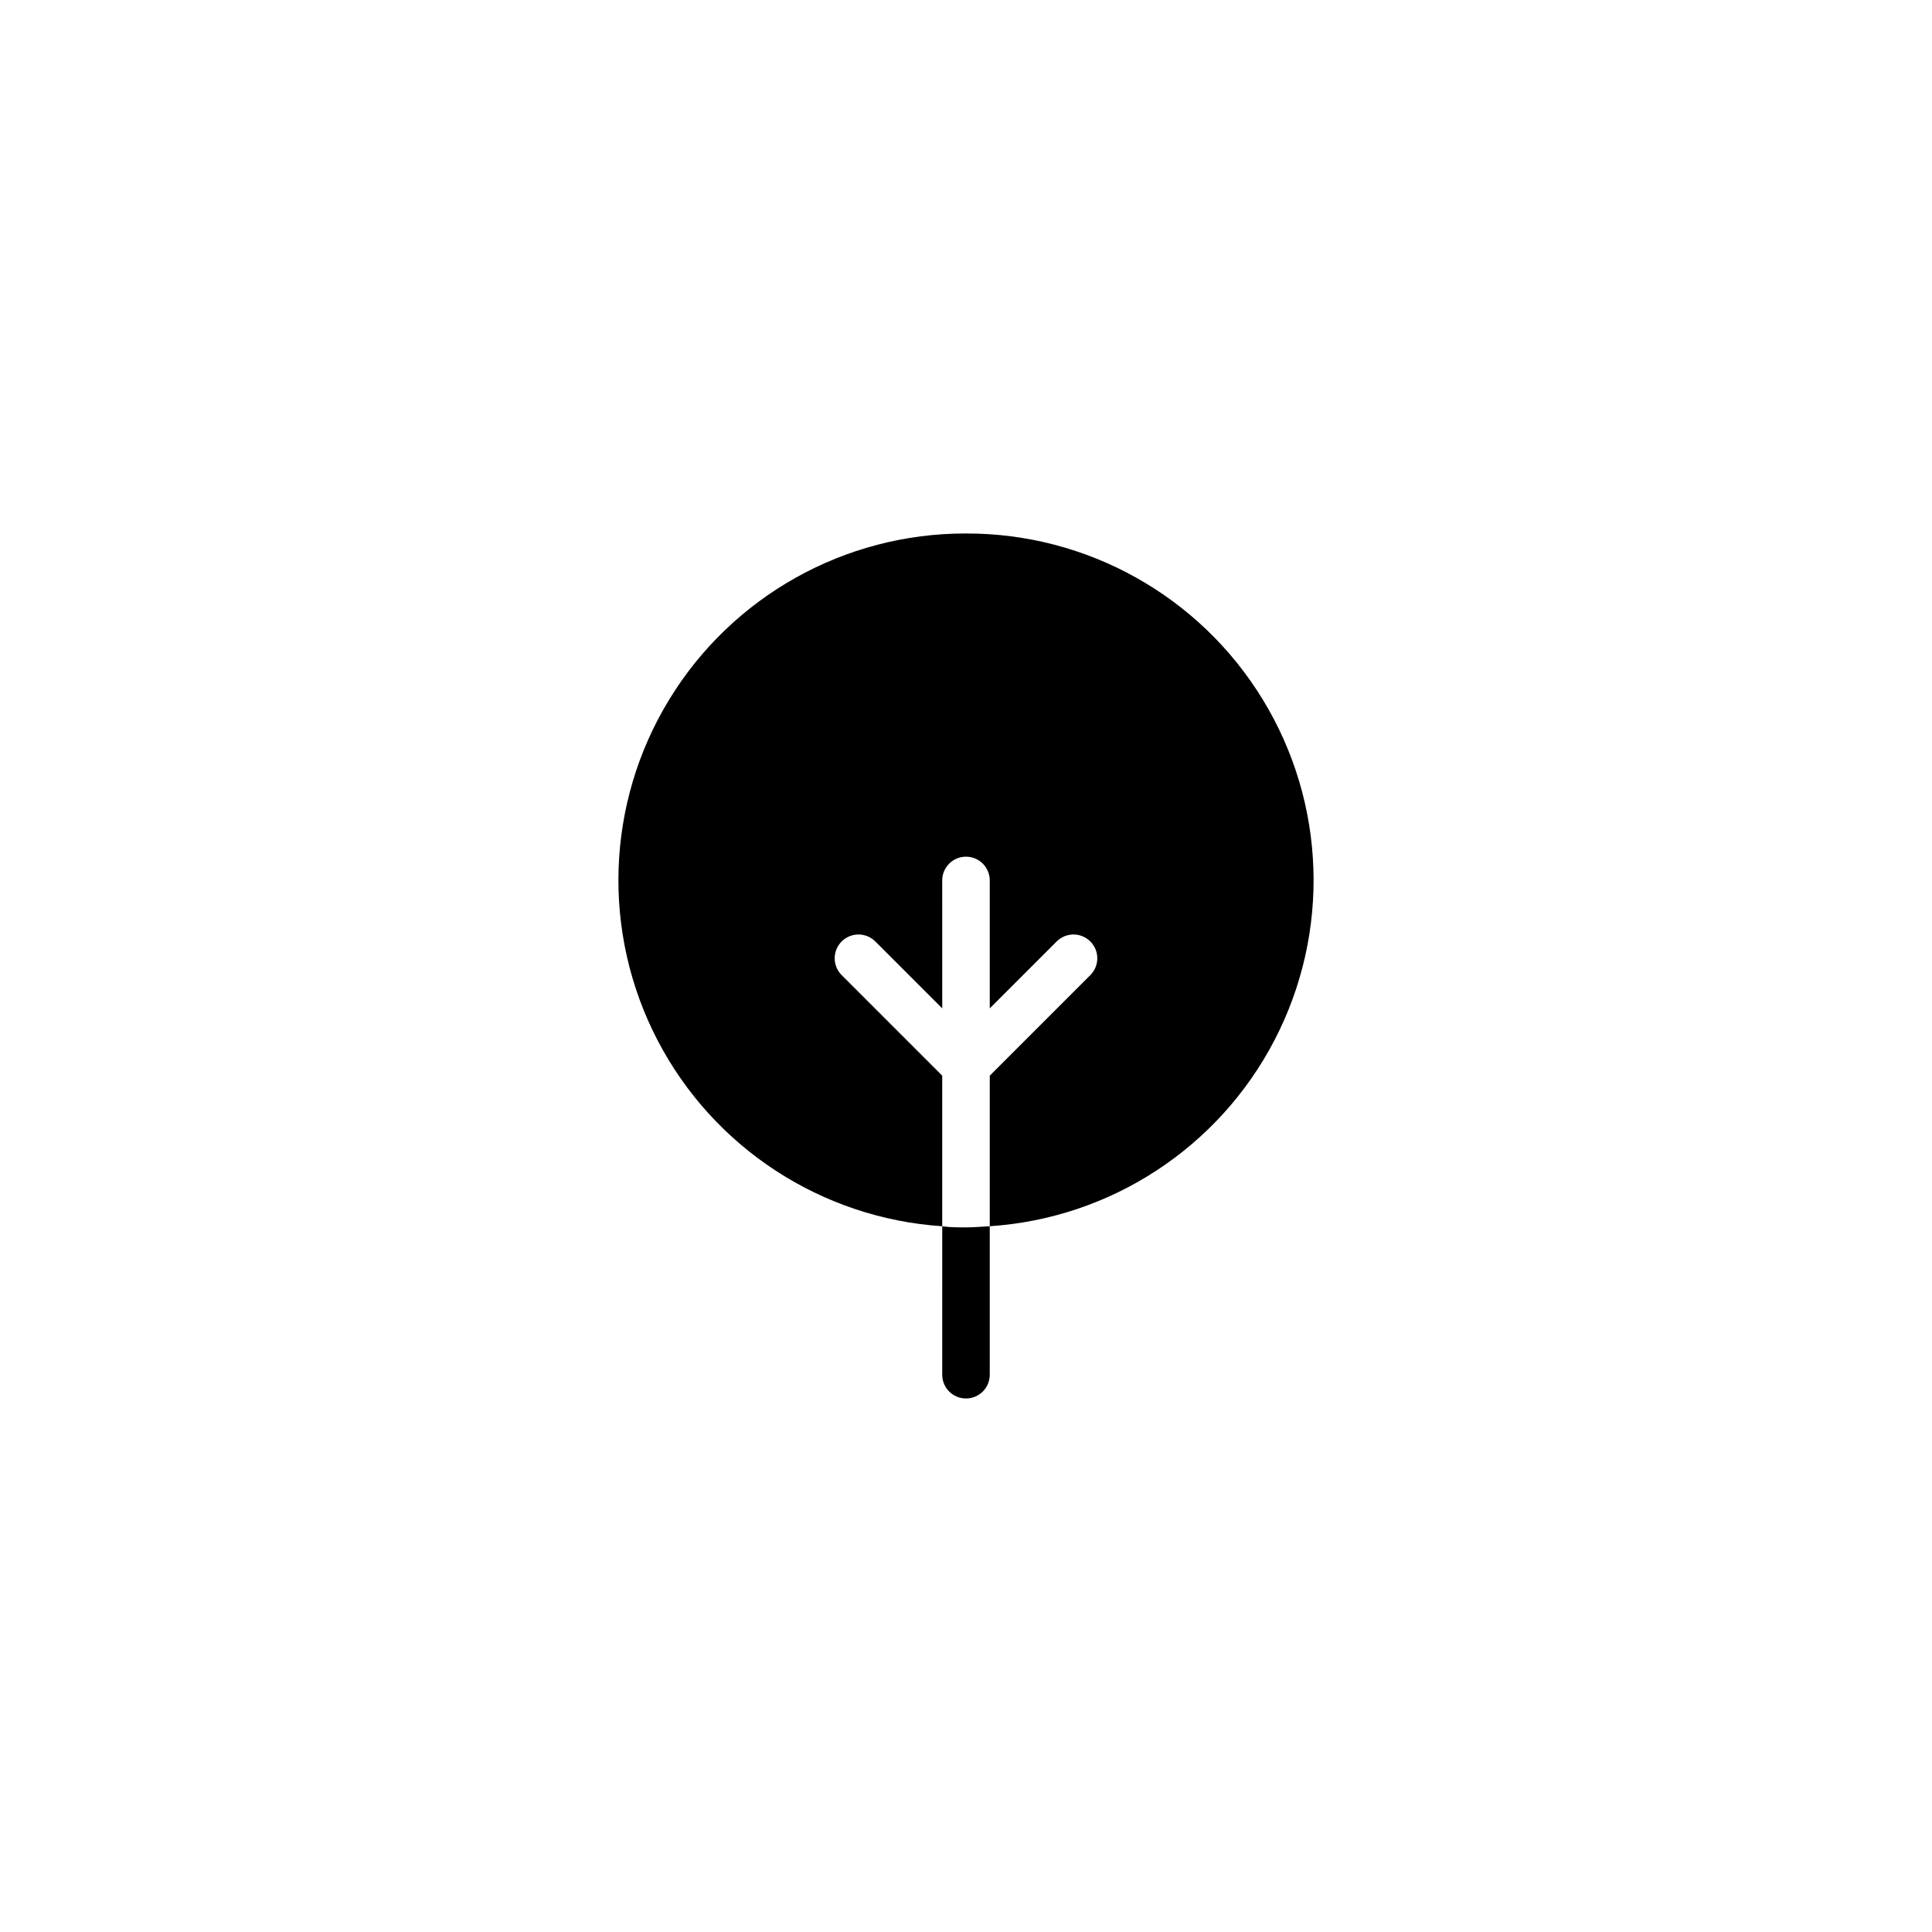 <?xml version="1.0" encoding="UTF-8"?>
<!-- Uploaded to: ICON Repo, www.iconrepo.com, Generator: ICON Repo Mixer Tools -->
<svg fill="#000000" width="800px" height="800px" version="1.1" viewBox="144 144 512 512" xmlns="http://www.w3.org/2000/svg">
 <g>
  <path d="m400 469.27c-2.117 0-4.231 0-6.297-0.301l-0.004 39.344c0 3.481 2.82 6.297 6.301 6.297 3.477 0 6.297-2.816 6.297-6.297v-39.348c-2.066 0.102-4.184 0.305-6.297 0.305z"/>
  <path d="m400 285.38c-32.137-0.078-61.973 16.637-78.695 44.078-16.719 27.438-17.891 61.621-3.09 90.141 14.801 28.523 43.422 47.242 75.484 49.367v-39.902l-26.652-26.652 0.004 0.004c-2.465-2.465-2.465-6.457 0-8.918 2.461-2.465 6.453-2.465 8.918 0l17.734 17.734-0.004-33.906c0-3.481 2.82-6.297 6.301-6.297 3.477 0 6.297 2.816 6.297 6.297v33.906l17.734-17.734c2.461-2.465 6.453-2.465 8.918 0 2.461 2.461 2.461 6.453 0 8.918l-26.652 26.652v39.902-0.004c32.062-2.125 60.688-20.844 75.488-49.367 14.801-28.52 13.629-62.703-3.094-90.141-16.719-27.441-46.559-44.156-78.691-44.078z"/>
 </g>
</svg>
